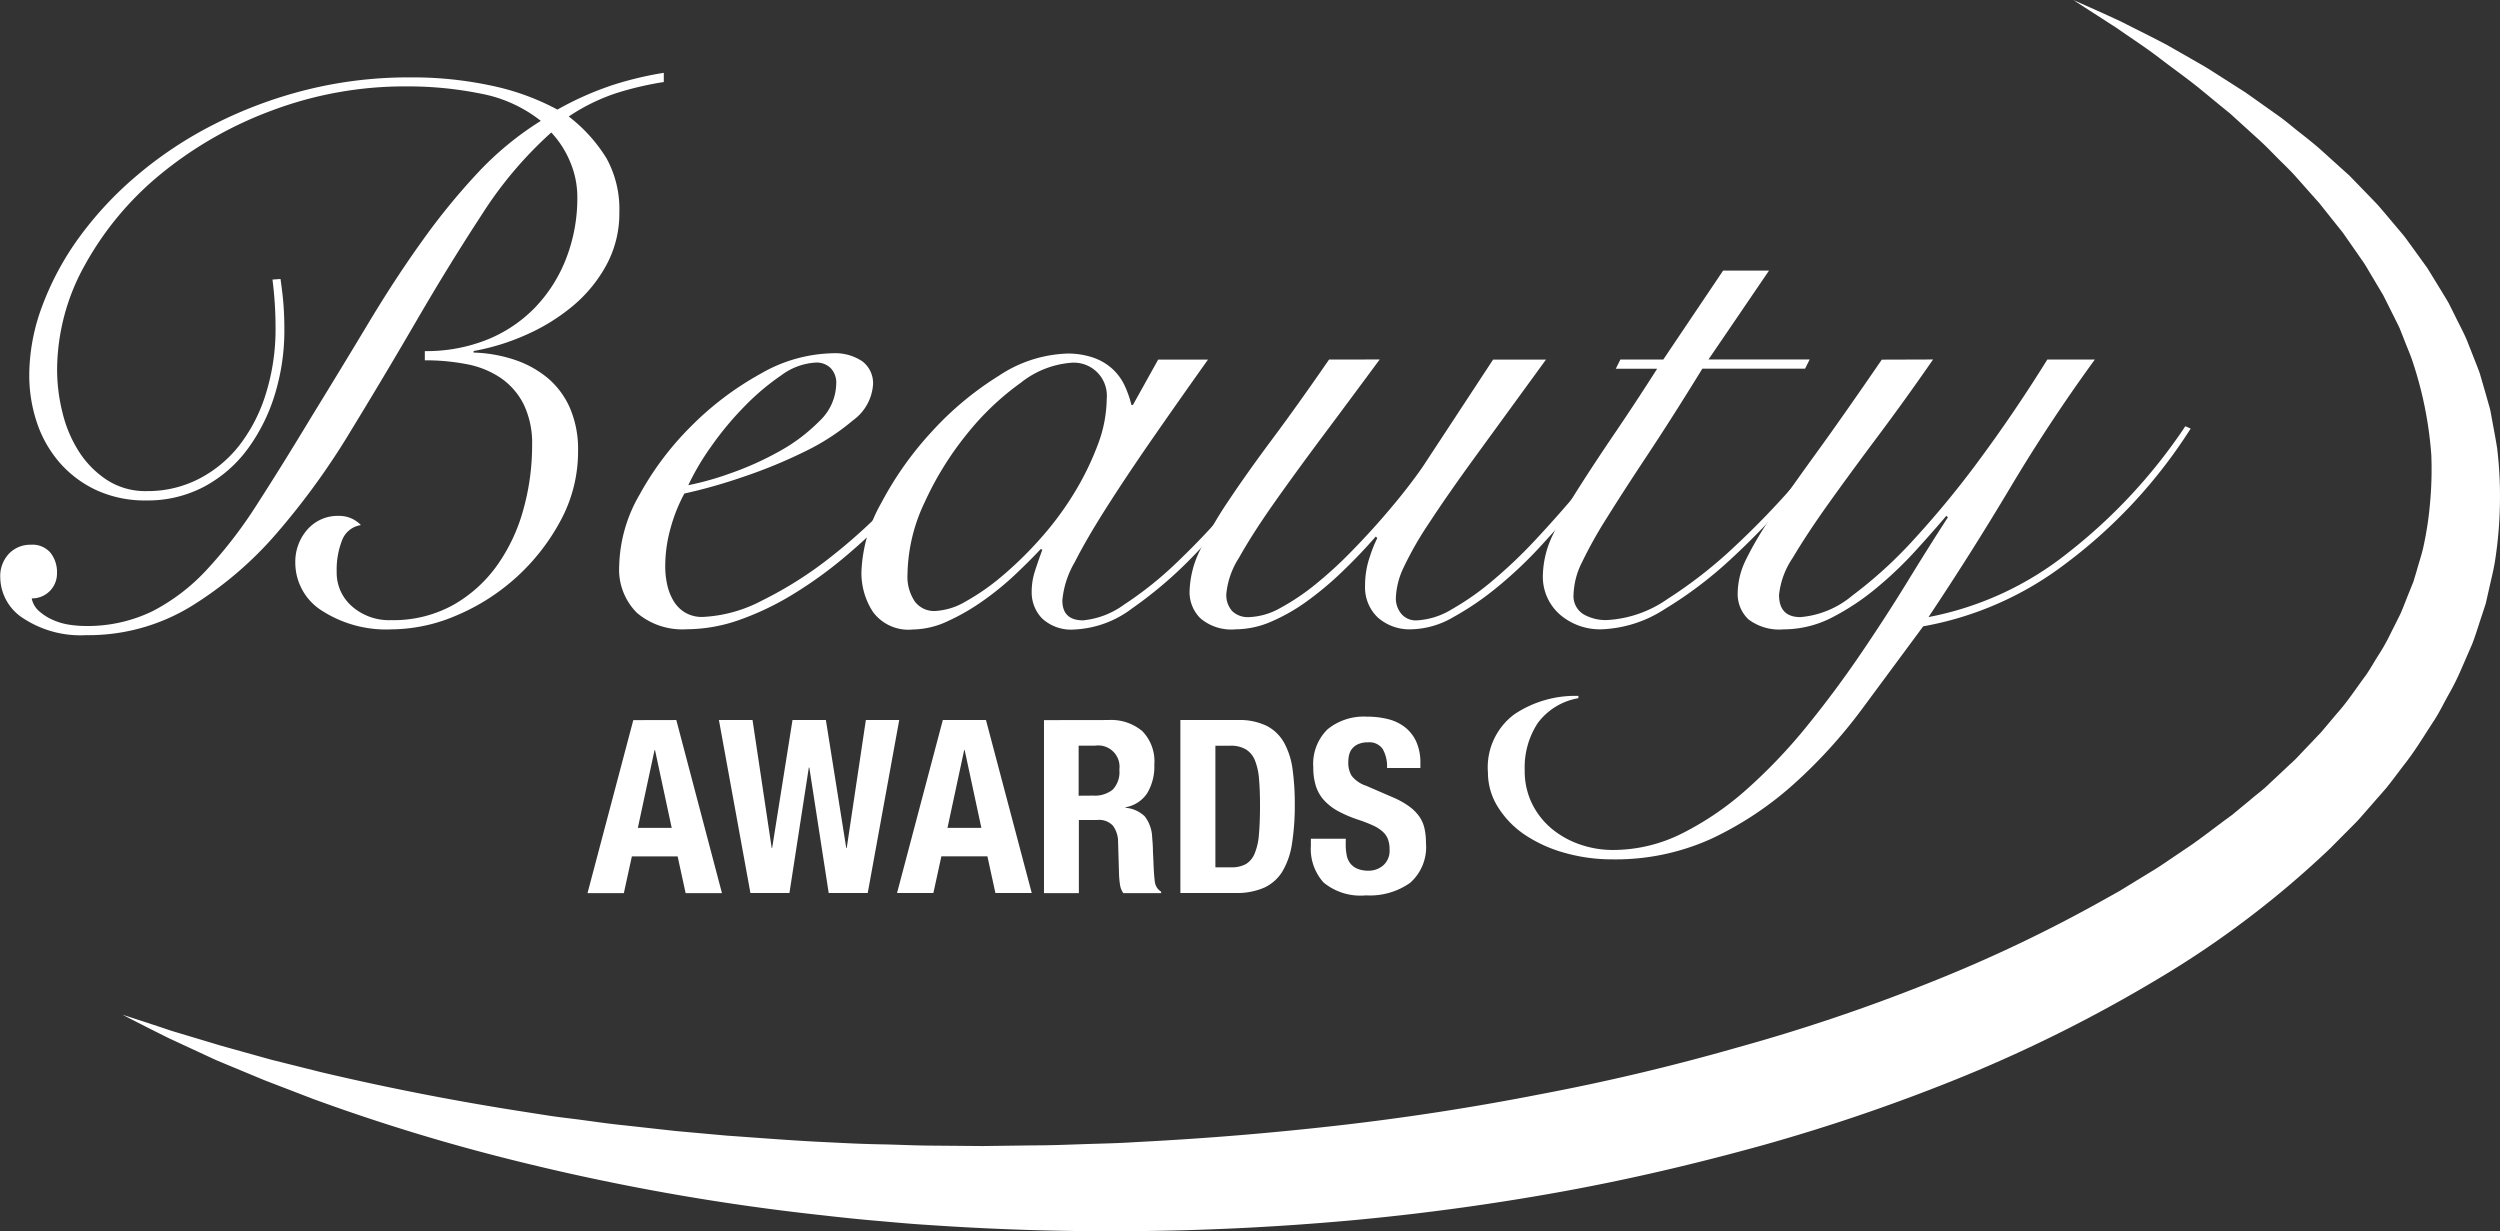<svg viewBox="0 0 74.914 36.902" data-name="Groupe 62" height="36.902" width="74.914" id="Groupe_62" xmlns="http://www.w3.org/2000/svg">
    <rect x="0" y="0" width="74.914" height="36.902" fill="#333333" stroke="none"/>
    <defs>
        <style>
            .cls-1{fill:#fff}
        </style>
    </defs>
    <g transform="translate(0 2.182)" data-name="Groupe 60" id="Groupe_60">
        <path transform="translate(-1397.005 -325.392)" data-name="Tracé 197" class="cls-1" d="M1405.411 331.57q.069.482.092.815t.023.7a6.52 6.52 0 0 1-.287 1.952 5.433 5.433 0 0 1-.816 1.631 3.9 3.9 0 0 1-1.3 1.125 3.606 3.606 0 0 1-1.734.413 3.476 3.476 0 0 1-1.5-.31 3.319 3.319 0 0 1-1.1-.827 3.528 3.528 0 0 1-.677-1.194 4.442 4.442 0 0 1-.23-1.435 5.941 5.941 0 0 1 .391-2.067 8.6 8.6 0 0 1 1.1-2.044 10.628 10.628 0 0 1 1.734-1.86 11.856 11.856 0 0 1 2.3-1.527 13.136 13.136 0 0 1 2.756-1.034 12.609 12.609 0 0 1 3.135-.379 11.235 11.235 0 0 1 2.458.253 7.315 7.315 0 0 1 1.952.712 9.4 9.4 0 0 1 1.688-.746 10.414 10.414 0 0 1 1.5-.356v.276a9.689 9.689 0 0 0-1.424.333 5.833 5.833 0 0 0-1.424.7 4.668 4.668 0 0 1 1.131 1.252 3.152 3.152 0 0 1 .385 1.619 3.239 3.239 0 0 1-.391 1.585 4.226 4.226 0 0 1-1.012 1.229 5.891 5.891 0 0 1-1.4.861 6.8 6.8 0 0 1-1.564.482v.046a4.263 4.263 0 0 1 1.234.218 3.065 3.065 0 0 1 .993.551 2.463 2.463 0 0 1 .663.9 3.124 3.124 0 0 1 .24 1.275 4.351 4.351 0 0 1-.528 2.1 6.317 6.317 0 0 1-3.124 2.837 4.979 4.979 0 0 1-1.929.413 3.555 3.555 0 0 1-2.1-.563 1.7 1.7 0 0 1-.792-1.436 1.458 1.458 0 0 1 .358-.988 1.207 1.207 0 0 1 .96-.413.891.891 0 0 1 .648.276.713.713 0 0 0-.562.448 2.412 2.412 0 0 0-.164.953 1.332 1.332 0 0 0 .459 1.034 1.685 1.685 0 0 0 1.171.413 3.7 3.7 0 0 0 1.849-.448 4.078 4.078 0 0 0 1.321-1.183 5.3 5.3 0 0 0 .792-1.677 7.115 7.115 0 0 0 .264-1.929 2.684 2.684 0 0 0-.252-1.229 2.108 2.108 0 0 0-.689-.792 2.721 2.721 0 0 0-1.022-.413 6.516 6.516 0 0 0-1.252-.115v-.276a4.883 4.883 0 0 0 1.872-.345 4.16 4.16 0 0 0 1.435-.965 4.415 4.415 0 0 0 .93-1.47 4.994 4.994 0 0 0 .333-1.837 2.7 2.7 0 0 0-.207-1.034 2.9 2.9 0 0 0-.574-.9 11.857 11.857 0 0 0-2.079 2.458q-.977 1.493-1.952 3.17t-2 3.353a22.019 22.019 0 0 1-2.2 3.032 11.024 11.024 0 0 1-2.584 2.2 5.908 5.908 0 0 1-3.124.85 3.125 3.125 0 0 1-1.883-.505 1.477 1.477 0 0 1-.689-1.217.979.979 0 0 1 .264-.724.889.889 0 0 1 .655-.264.709.709 0 0 1 .586.241.937.937 0 0 1 .195.609.745.745 0 0 1-.758.758.683.683 0 0 0 .23.39 1.584 1.584 0 0 0 .425.264 1.9 1.9 0 0 0 .494.138 3.274 3.274 0 0 0 .436.035 4.461 4.461 0 0 0 2.021-.436 5.888 5.888 0 0 0 1.642-1.252 13.576 13.576 0 0 0 1.516-1.975q.747-1.159 1.62-2.607.918-1.493 1.711-2.814t1.6-2.446a19.9 19.9 0 0 1 1.666-2.044 9.4 9.4 0 0 1 1.895-1.562 4.118 4.118 0 0 0-1.792-.815 11.006 11.006 0 0 0-2.228-.218 11.293 11.293 0 0 0-4.042.724 11.608 11.608 0 0 0-3.331 1.906 9.383 9.383 0 0 0-2.263 2.71 6.486 6.486 0 0 0-.839 3.158 5.318 5.318 0 0 0 .161 1.275 3.827 3.827 0 0 0 .494 1.171 2.857 2.857 0 0 0 .839.85 2.118 2.118 0 0 0 1.194.333 3.352 3.352 0 0 0 1.562-.367 3.679 3.679 0 0 0 1.217-1.011 4.853 4.853 0 0 0 .792-1.55 6.478 6.478 0 0 0 .287-1.964q0-.367-.023-.724t-.069-.723z" id="Tracé_197"></path>
        <path transform="translate(-1475.406 -360.906)" data-name="Tracé 198" class="cls-1" d="M1504.185 371.448a15.052 15.052 0 0 1-.861 1.263 14.46 14.46 0 0 1-1.172 1.367 19.111 19.111 0 0 1-1.4 1.309 12.648 12.648 0 0 1-1.551 1.125 8.458 8.458 0 0 1-1.619.781 4.791 4.791 0 0 1-1.6.287 2.1 2.1 0 0 1-1.493-.494 1.838 1.838 0 0 1-.528-1.413 4.439 4.439 0 0 1 .609-2.125 9.006 9.006 0 0 1 1.55-2.056 9.179 9.179 0 0 1 2.067-1.562 4.478 4.478 0 0 1 2.159-.62 1.467 1.467 0 0 1 .9.241.823.823 0 0 1 .321.7 1.444 1.444 0 0 1-.6 1.068 6.846 6.846 0 0 1-1.458.942 14.97 14.97 0 0 1-1.849.758 15.771 15.771 0 0 1-1.746.494 4.813 4.813 0 0 0-.413 1.034 4.235 4.235 0 0 0-.161 1.148 2.545 2.545 0 0 0 .057.54 1.643 1.643 0 0 0 .184.482 1.016 1.016 0 0 0 .344.356.992.992 0 0 0 .54.138 4.213 4.213 0 0 0 1.78-.494 11.554 11.554 0 0 0 2.079-1.321 16.529 16.529 0 0 0 2.021-1.883 14.35 14.35 0 0 0 1.654-2.182zm-3.721-1.217a.629.629 0 0 0-.172-.482.6.6 0 0 0-.425-.161 1.9 1.9 0 0 0-1.045.379 7.2 7.2 0 0 0-1.114.942 9.414 9.414 0 0 0-1 1.206 7.493 7.493 0 0 0-.677 1.148 8.734 8.734 0 0 0 1.263-.356 9.181 9.181 0 0 0 1.458-.655 5.235 5.235 0 0 0 1.206-.907 1.574 1.574 0 0 0 .506-1.114z" id="Tracé_198"></path>
        <path transform="translate(-1506.068 -360.906)" data-name="Tracé 199" class="cls-1" d="M1540.773 369.5h1.493q-.85 1.195-1.631 2.32t-1.389 2.079q-.609.954-.976 1.677a2.755 2.755 0 0 0-.368 1.137q0 .6.62.6a2.487 2.487 0 0 0 1.229-.471 10.765 10.765 0 0 0 1.619-1.3 22.5 22.5 0 0 0 1.792-1.929 27.469 27.469 0 0 0 1.746-2.343l.138.046q-.621.942-1.459 2.033a22.841 22.841 0 0 1-1.757 2.033 12.423 12.423 0 0 1-1.838 1.573 3.084 3.084 0 0 1-1.722.632 1.278 1.278 0 0 1-.977-.333 1.122 1.122 0 0 1-.31-.792 1.994 1.994 0 0 1 .1-.632q.1-.31.219-.632l-.046-.023q-.3.322-.747.747a8.767 8.767 0 0 1-.965.792 6.513 6.513 0 0 1-1.068.62 2.533 2.533 0 0 1-1.056.253 1.316 1.316 0 0 1-1.194-.528 2.135 2.135 0 0 1-.345-1.194 4.532 4.532 0 0 1 .6-2.079 10.061 10.061 0 0 1 1.516-2.136 9.472 9.472 0 0 1 2-1.665 3.923 3.923 0 0 1 2.044-.666 2.339 2.339 0 0 1 .8.126 1.65 1.65 0 0 1 .574.345 1.6 1.6 0 0 1 .356.494 3.019 3.019 0 0 1 .2.574h.046zm-7.511 6.431a1.321 1.321 0 0 0 .218.815.719.719 0 0 0 .608.287 1.993 1.993 0 0 0 .919-.287 6.757 6.757 0 0 0 1.1-.769 11.05 11.05 0 0 0 1.137-1.114 9.387 9.387 0 0 0 1-1.344 8.442 8.442 0 0 0 .712-1.447 3.987 3.987 0 0 0 .276-1.4.99.99 0 0 0-1.034-1.08 2.763 2.763 0 0 0-1.539.6 8.1 8.1 0 0 0-1.608 1.527 9.552 9.552 0 0 0-1.275 2.056 5.171 5.171 0 0 0-.514 2.152z" id="Tracé_199"></path>
        <path transform="translate(-1547.594 -361.682)" data-name="Tracé 200" class="cls-1" d="M1588.937 370.272q-.9 1.218-1.723 2.32t-1.47 2.021q-.643.919-1.022 1.6a2.42 2.42 0 0 0-.379 1.068.707.707 0 0 0 .184.54.676.676 0 0 0 .482.172 2.051 2.051 0 0 0 .953-.276 6.737 6.737 0 0 0 1.057-.712 12.219 12.219 0 0 0 1.056-.965q.517-.528.965-1.045t.781-.953q.333-.436.494-.689l2.021-3.078h1.585l-2.1 2.883q-.861 1.184-1.4 2.01a10.218 10.218 0 0 0-.77 1.344 2.293 2.293 0 0 0-.229.907.716.716 0 0 0 .161.471.56.56 0 0 0 .459.2 2.233 2.233 0 0 0 1.057-.333 8.046 8.046 0 0 0 1.24-.873 14.427 14.427 0 0 0 1.275-1.217q.631-.677 1.194-1.344t1.022-1.252q.46-.586.712-.953l.23.069q-.275.391-.735 1t-1.037 1.277q-.575.678-1.218 1.378a12.559 12.559 0 0 1-1.321 1.252 8.722 8.722 0 0 1-1.332.907 2.589 2.589 0 0 1-1.229.356 1.433 1.433 0 0 1-1.022-.356 1.245 1.245 0 0 1-.379-.953 2.64 2.64 0 0 1 .149-.884 3.739 3.739 0 0 1 .218-.54l-.046-.046q-.482.551-1.01 1.057a9.867 9.867 0 0 1-1.056.884 5.6 5.6 0 0 1-1.068.609 2.716 2.716 0 0 1-1.068.23 1.421 1.421 0 0 1-1.056-.333 1.1 1.1 0 0 1-.322-.792 2.96 2.96 0 0 1 .31-1.24 11.52 11.52 0 0 1 .861-1.493q.551-.827 1.321-1.86t1.688-2.366z" id="Tracé_200"></path>
        <path transform="translate(-1592.325 -350.426)" data-name="Tracé 201" class="cls-1" d="M1645.335 356.352l-1.814 2.664h3.032l-.138.276h-3.078q-.919 1.493-1.643 2.584t-1.217 1.883a13.255 13.255 0 0 0-.746 1.332 2.3 2.3 0 0 0-.253.953.642.642 0 0 0 .3.609 1.353 1.353 0 0 0 .689.172 3.487 3.487 0 0 0 1.826-.632 13.611 13.611 0 0 0 1.987-1.55 25.262 25.262 0 0 0 1.883-1.952q.9-1.034 1.516-1.86l.138.092q-.782.988-1.712 2.079a22.7 22.7 0 0 1-1.918 2 12.2 12.2 0 0 1-1.987 1.5 3.712 3.712 0 0 1-1.895.6 1.843 1.843 0 0 1-1.229-.436 1.505 1.505 0 0 1-.517-1.217 2.9 2.9 0 0 1 .3-1.183 11.746 11.746 0 0 1 .781-1.413q.482-.758 1.091-1.654t1.252-1.906h-1.24l.138-.276h1.286l1.792-2.664z" id="Tracé_201"></path>
        <path transform="translate(-1585.339 -361.682)" data-name="Tracé 202" class="cls-1" d="M1643.265 370.272q-.827 1.195-1.654 2.3t-1.481 2.021q-.655.919-1.068 1.619a2.42 2.42 0 0 0-.413 1.114q0 .667.643.666a2.775 2.775 0 0 0 1.55-.643 13.133 13.133 0 0 0 1.872-1.711 28.475 28.475 0 0 0 2.01-2.458q1.022-1.389 1.964-2.906h1.424q-1.355 1.86-2.526 3.824t-2.458 3.893a9.571 9.571 0 0 0 4.169-1.918 16.188 16.188 0 0 0 3.526-3.8l.161.069a15.25 15.25 0 0 1-3.755 4.054 9.906 9.906 0 0 1-4.26 1.872l-1.826 2.469a15.119 15.119 0 0 1-2.044 2.251 10.18 10.18 0 0 1-2.446 1.631 6.94 6.94 0 0 1-3.009.632 5.174 5.174 0 0 1-1.436-.2 4.1 4.1 0 0 1-1.182-.54 2.759 2.759 0 0 1-.8-.827 1.933 1.933 0 0 1-.3-1.034 1.977 1.977 0 0 1 .792-1.746 3.275 3.275 0 0 1 1.918-.551v.069a1.914 1.914 0 0 0-1.218.746 2.42 2.42 0 0 0-.39 1.413 2.212 2.212 0 0 0 .23 1.022 2.3 2.3 0 0 0 .6.747 2.706 2.706 0 0 0 .838.459 3.005 3.005 0 0 0 .976.161 4.62 4.62 0 0 0 2.09-.505 8.95 8.95 0 0 0 1.941-1.332 16.052 16.052 0 0 0 1.78-1.872q.849-1.045 1.607-2.159t1.413-2.182q.654-1.068 1.206-1.918l-.046-.046q-.368.437-.9 1.022a11.446 11.446 0 0 1-1.161 1.114 7.317 7.317 0 0 1-1.343.9 3.171 3.171 0 0 1-1.47.367 1.528 1.528 0 0 1-1.057-.3 1.044 1.044 0 0 1-.322-.8 2.316 2.316 0 0 1 .241-.976 9.971 9.971 0 0 1 .769-1.3q.528-.781 1.344-1.906t1.964-2.8z" id="Tracé_202"></path>
    </g>
    <g transform="translate(17.602 21.474)" data-name="Groupe 61" id="Groupe_61">
        <path transform="translate(-1488.968 -426.611)" data-name="Tracé 203" class="cls-1" d="M1491.632 426.713L1493 431.9h-1.089l-.239-1.1h-1.372l-.24 1.1h-1.089l1.372-5.184zm-.138 3.231l-.5-2.33h-.014l-.5 2.33z" id="Tracé_203"></path>
        <path transform="translate(-1505.652 -426.611)" data-name="Tracé 204" class="cls-1" d="M1510.6 426.713l.574 3.833h.014l.61-3.833h1l.61 3.833h.015l.573-3.833h1l-.944 5.184h-1.169l-.581-3.76h-.015l-.581 3.76h-1.169l-.944-5.184z" id="Tracé_204"></path>
        <path transform="translate(-1528.164 -426.611)" data-name="Tracé 205" class="cls-1" d="M1540.107 426.713l1.372 5.184h-1.089l-.24-1.1h-1.379l-.24 1.1h-1.089l1.372-5.184zm-.138 3.231l-.5-2.33h-.015l-.5 2.33z" id="Tracé_205"></path>
        <path transform="translate(-1546.75 -426.611)" data-name="Tracé 206" class="cls-1" d="M1562.359 426.713a1.457 1.457 0 0 1 1.016.33 1.294 1.294 0 0 1 .363 1.006 1.563 1.563 0 0 1-.211.853.974.974 0 0 1-.653.425v.015a.948.948 0 0 1 .574.254 1.08 1.08 0 0 1 .225.632q.014.145.022.316c0 .114.009.241.015.381q.014.414.043.632a.406.406 0 0 0 .189.3v.043h-1.132a.552.552 0 0 1-.1-.25 2.766 2.766 0 0 1-.029-.294l-.029-.995a.816.816 0 0 0-.152-.479.559.559 0 0 0-.464-.174h-.559v2.192h-1.045v-5.184zm-.45 2.265a.855.855 0 0 0 .581-.178.76.76 0 0 0 .2-.6.639.639 0 0 0-.726-.719h-.494v1.5z" id="Tracé_206"></path>
        <path transform="translate(-1564.017 -426.611)" data-name="Tracé 207" class="cls-1" d="M1583.5 426.713a1.866 1.866 0 0 1 .878.178 1.264 1.264 0 0 1 .519.508 2.257 2.257 0 0 1 .251.795 7.5 7.5 0 0 1 .066 1.038 7.366 7.366 0 0 1-.084 1.187 2.271 2.271 0 0 1-.287.831 1.26 1.26 0 0 1-.545.486 2.041 2.041 0 0 1-.864.16h-1.648v-5.184zm-.2 4.414a.9.9 0 0 0 .443-.094.647.647 0 0 0 .265-.312 1.824 1.824 0 0 0 .131-.573q.033-.356.033-.886 0-.443-.029-.777a1.923 1.923 0 0 0-.12-.555.691.691 0 0 0-.269-.334.881.881 0 0 0-.476-.113h-.443v3.644z" id="Tracé_207"></path>
        <path transform="translate(-1580.548 -426.182)" data-name="Tracé 208" class="cls-1" d="M1603.271 430a1.714 1.714 0 0 0 .029.33.574.574 0 0 0 .109.251.536.536 0 0 0 .214.16.85.85 0 0 0 .337.058.668.668 0 0 0 .432-.156.584.584 0 0 0 .193-.483.865.865 0 0 0-.047-.3.6.6 0 0 0-.156-.229 1.118 1.118 0 0 0-.287-.185 4.112 4.112 0 0 0-.439-.171 3.742 3.742 0 0 1-.6-.254 1.617 1.617 0 0 1-.425-.323 1.154 1.154 0 0 1-.251-.428 1.8 1.8 0 0 1-.08-.562 1.45 1.45 0 0 1 .428-1.147 1.717 1.717 0 0 1 1.176-.378 2.548 2.548 0 0 1 .643.076 1.346 1.346 0 0 1 .508.247 1.158 1.158 0 0 1 .334.436 1.537 1.537 0 0 1 .12.635v.145h-1a1.042 1.042 0 0 0-.13-.57.482.482 0 0 0-.436-.2.729.729 0 0 0-.29.051.489.489 0 0 0-.185.134.462.462 0 0 0-.095.192.987.987 0 0 0-.025.225.75.75 0 0 0 .1.4.91.91 0 0 0 .436.3l.806.349a2.483 2.483 0 0 1 .486.272 1.327 1.327 0 0 1 .3.3 1.011 1.011 0 0 1 .156.359 2 2 0 0 1 .044.436 1.427 1.427 0 0 1-.476 1.194 2.093 2.093 0 0 1-1.325.374 1.736 1.736 0 0 1-1.267-.385 1.5 1.5 0 0 1-.381-1.1v-.211h1.046z" id="Tracé_208"></path>
    </g>
    <path transform="translate(-1412.496 -313.992)" data-name="Tracé 209" class="cls-1" d="M1474.622 313.992c.475.21.95.421 1.422.641.463.236.933.465 1.394.71l.681.389c.226.132.457.255.676.4l.664.423.332.213.322.228.646.458c.217.151.415.326.624.489s.417.328.616.5l.592.535.3.269.279.288.559.578c.177.2.349.41.524.616l.261.31c.085.105.161.218.243.327l.478.662.429.7c.07.118.144.233.211.353l.185.37c.12.249.255.491.362.747l.306.778.075.2.058.2.116.4.115.406c.041.135.056.276.085.414.05.277.105.555.148.834a11.986 11.986 0 0 1 .082 1.7 12.3 12.3 0 0 1-.151 1.7c-.046.281-.119.556-.179.834l-.095.417-.131.4c-.09.268-.171.543-.273.807l-.338.777a7.476 7.476 0 0 1-.378.755c-.137.245-.26.5-.41.736-.307.465-.593.952-.94 1.384-.168.221-.333.446-.507.662l-.545.623-.273.312c-.092.1-.192.2-.288.295l-.581.585a28.842 28.842 0 0 1-5.182 3.923 43.229 43.229 0 0 1-5.739 2.88 55.752 55.752 0 0 1-6.028 2.075c-2.043.568-4.106 1.053-6.186 1.426s-4.173.656-6.273.847a79.672 79.672 0 0 1-12.609.13c-.524-.031-1.047-.082-1.57-.127s-1.045-.1-1.567-.16a68.795 68.795 0 0 1-9.284-1.652 58.563 58.563 0 0 1-6-1.836l-1.461-.562-1.443-.6-1.417-.657q-.7-.347-1.391-.705.743.239 1.478.486l1.487.446 1.492.416 1.5.375q3.008.709 6.051 1.181l.76.119c.253.039.508.069.762.1.508.064 1.014.144 1.524.193l1.527.169 1.529.138c1.021.071 2.04.155 3.062.2.51.027 1.021.051 1.532.06s1.021.036 1.532.039l1.531.013 1.531-.02c.51 0 1.02-.021 1.53-.038s1.02-.025 1.528-.06q3.055-.154 6.088-.5t6.021-.931a65.881 65.881 0 0 0 5.909-1.4 54.769 54.769 0 0 0 5.728-1.928 43.293 43.293 0 0 0 5.409-2.582l.326-.182.317-.194.634-.388c.215-.125.417-.267.621-.405l.614-.415c.4-.283.788-.588 1.187-.877l.565-.467c.185-.159.385-.3.558-.475l.534-.5c.088-.084.181-.164.266-.25l.249-.263.5-.525.464-.551c.324-.359.58-.758.866-1.142.139-.194.249-.4.377-.6a5.805 5.805 0 0 0 .35-.616l.316-.631c.095-.214.174-.434.263-.65l.131-.326.1-.335c.062-.224.139-.447.191-.674a10.165 10.165 0 0 0 .209-1.382 11.006 11.006 0 0 0 .035-1.4 11.465 11.465 0 0 0-.556-2.787c-.073-.229-.175-.449-.26-.676l-.134-.338c-.05-.11-.108-.218-.161-.328l-.328-.656-.378-.635c-.064-.105-.123-.214-.191-.318l-.212-.306-.427-.613-.468-.587-.234-.295-.251-.282-.5-.564c-.171-.187-.356-.359-.534-.54s-.355-.364-.544-.534l-.566-.514-.284-.258-.3-.244-.594-.489c-.4-.325-.819-.619-1.228-.934s-.844-.593-1.267-.891z" id="Tracé_209"></path>
</svg>

